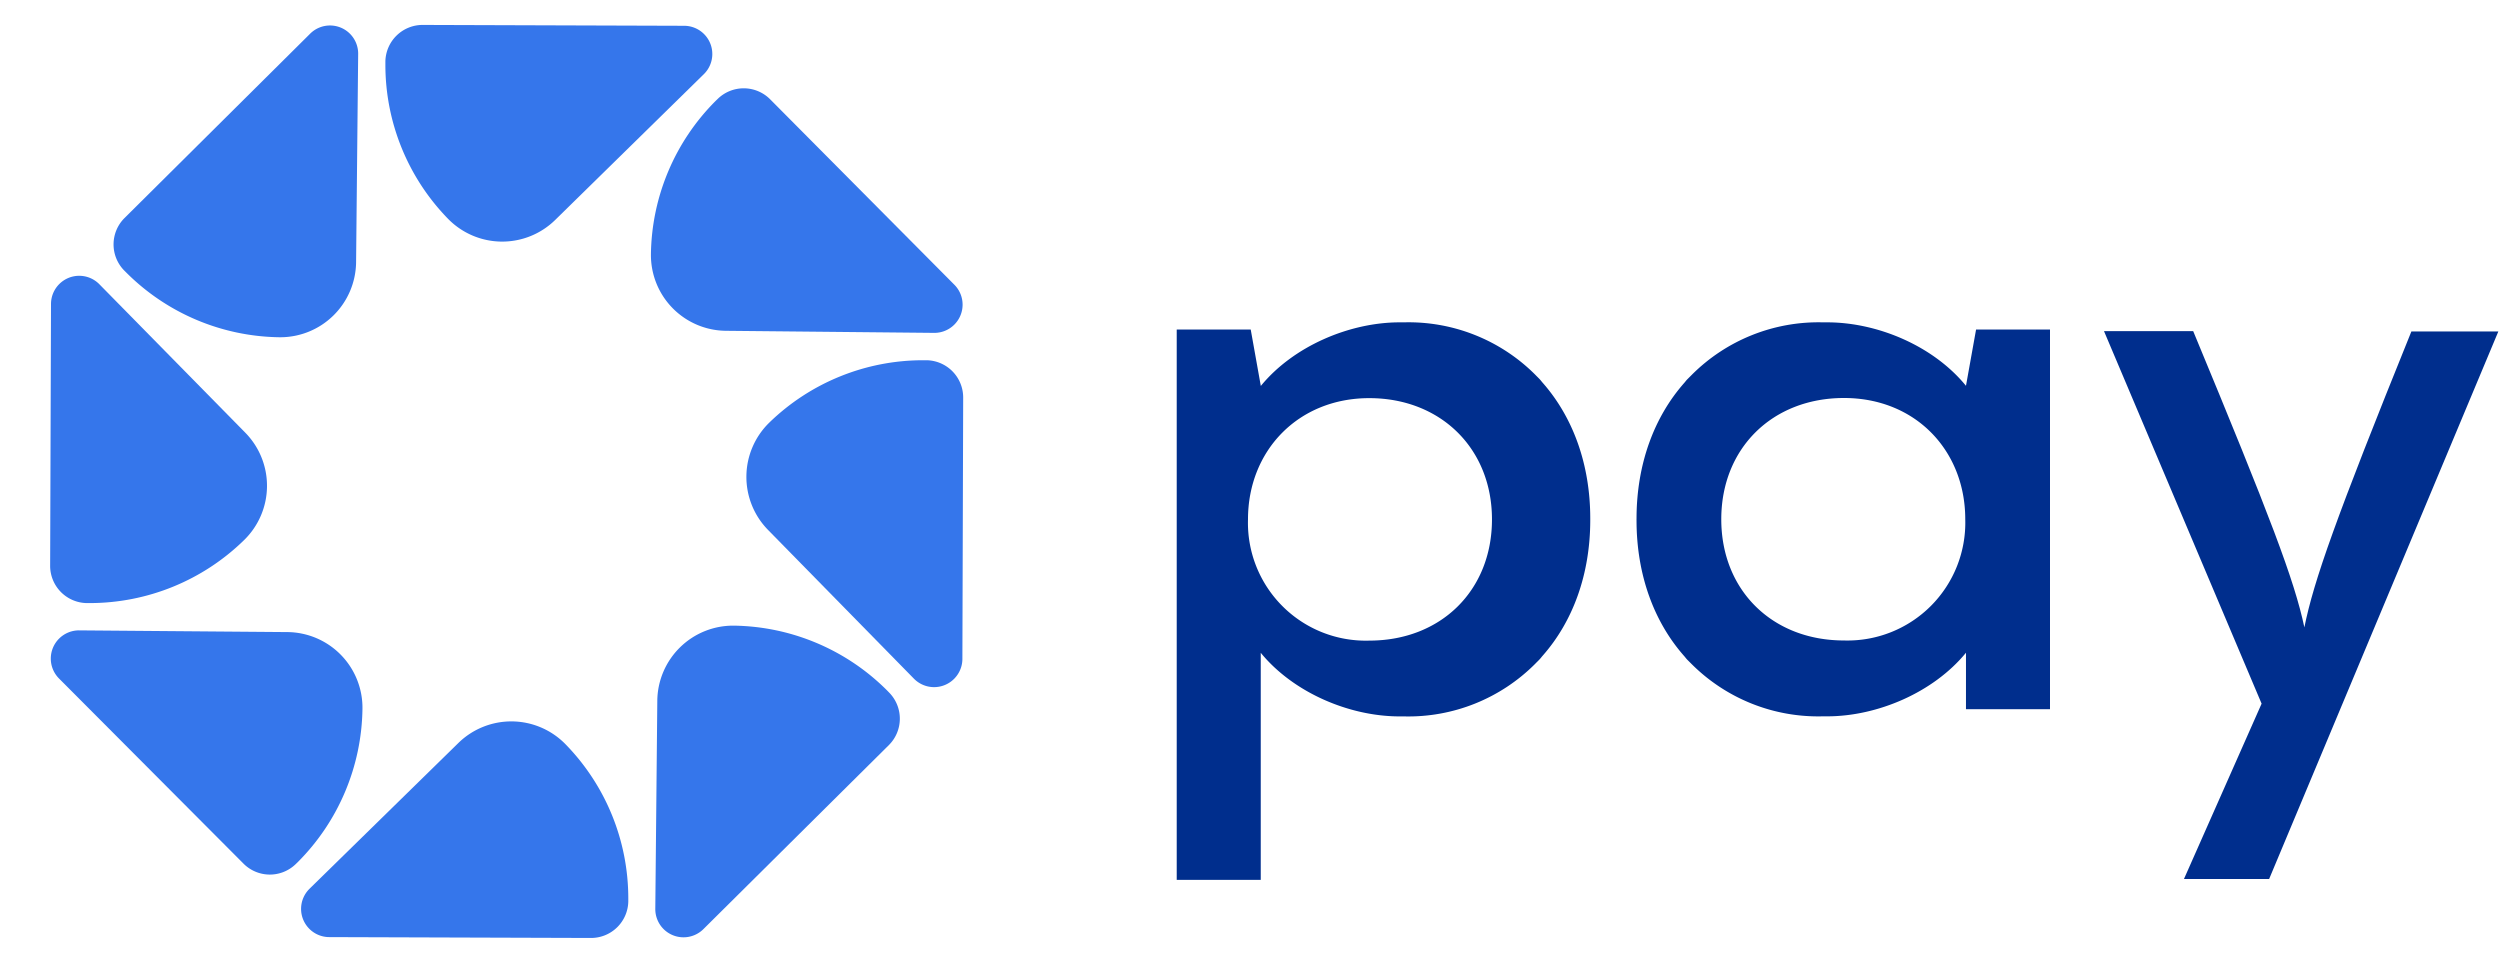 <svg id="Слой_1" data-name="Слой 1" xmlns="http://www.w3.org/2000/svg" viewBox="0 0 349 135"><defs><style>.cls-1{fill:#3576eb;}.cls-2{fill:#002e8d;}</style></defs><title>Лого-Белкарт Pay-1</title><path class="cls-1" d="M78.91,103.86A10.57,10.57,0,0,0,64,103.71L43.21,124.07A3.94,3.94,0,0,0,46,130.82l36.52.12a5.2,5.2,0,0,0,5.19-5.08v-.45A30.79,30.79,0,0,0,78.91,103.86Z"/><path class="cls-1" d="M50.6,98.91A10.57,10.57,0,0,0,40.14,88.24L11.07,88a3.94,3.94,0,0,0-2.83,6.72L34,120.57a5.19,5.19,0,0,0,7.26.08l.32-.31A30.86,30.86,0,0,0,50.6,98.91Z"/><path class="cls-1" d="M34.08,75.39a10.58,10.58,0,0,0,.15-15L13.88,39.69a3.94,3.94,0,0,0-6.76,2.74L7,79a5.2,5.2,0,0,0,5.08,5.19h.45A30.84,30.84,0,0,0,34.08,75.39Z"/><path class="cls-1" d="M39,47.08A10.59,10.59,0,0,0,49.71,36.61L50,7.54a3.93,3.93,0,0,0-6.71-2.83L17.37,30.45a5.2,5.2,0,0,0-.08,7.26l.32.32A30.8,30.8,0,0,0,39,47.08Z"/><path class="cls-1" d="M62.56,30.56a10.57,10.57,0,0,0,14.94.15L98.26,10.35A3.94,3.94,0,0,0,95.51,3.6L59,3.48A5.2,5.2,0,0,0,53.8,8.56V9A30.79,30.79,0,0,0,62.56,30.56Z"/><path class="cls-1" d="M90.87,35.51a10.57,10.57,0,0,0,10.46,10.67l29.07.29a3.94,3.94,0,0,0,2.83-6.72L107.49,13.84a5.2,5.2,0,0,0-7.26-.07l-.32.31A30.84,30.84,0,0,0,90.87,35.51Z"/><path class="cls-1" d="M107.39,59a10.58,10.58,0,0,0-.15,15l20.35,20.75A3.95,3.95,0,0,0,134.35,92l.11-36.52a5.2,5.2,0,0,0-5.08-5.19h-.45A30.79,30.79,0,0,0,107.39,59Z"/><path class="cls-1" d="M102.43,87.34A10.59,10.59,0,0,0,91.76,97.81l-.28,29.06a3.94,3.94,0,0,0,6.71,2.84L124.1,104a5.2,5.2,0,0,0,.08-7.26l-.32-.33A30.84,30.84,0,0,0,102.43,87.34Z"/><path class="cls-2" d="M275.86,46l-1.41,7.86C269.91,48.29,262.1,45,255.08,45h-.61a25,25,0,0,0-18.31,7.34l-.65.65c-.13.14-.24.29-.36.43-4.29,4.85-6.69,11.46-6.69,19a.41.41,0,0,0,0,.11.31.31,0,0,0,0,.1c0,7.55,2.4,14.16,6.69,19,.12.14.23.29.36.43l.65.65A25,25,0,0,0,254.47,100h.61c7,0,14.83-3.33,19.37-8.88V99h11.73V46ZM257.42,89.41c-10,0-17.13-7-17.13-16.92s7.14-16.93,17.13-16.93,16.93,7.34,16.93,16.93A16.45,16.45,0,0,1,257.42,89.41Z"/><path class="cls-2" d="M164.27,46v76.83H176V91.13c4.54,5.55,12.35,8.88,19.38,8.88H196a25,25,0,0,0,18.31-7.34c.21-.22.44-.43.64-.65s.24-.29.36-.43c4.29-4.84,6.69-11.45,6.69-19v-.21c0-7.54-2.4-14.15-6.69-19-.12-.14-.23-.29-.36-.43s-.43-.43-.64-.65A25,25,0,0,0,196,45h-.61c-7,0-14.84,3.33-19.38,8.88L174.6,46Zm9.95,26.51c0-9.59,7-16.93,16.93-16.93s17.13,7,17.13,16.93-7.14,16.92-17.13,16.92A16.45,16.45,0,0,1,174.22,72.49Z"/><path class="cls-2" d="M348.77,46.27l-32,76.44H304.88l10.84-24.48-22-52h12.45C316.92,72.15,320.3,81,321.69,87.58c1.3-6.47,4.39-15.23,14.94-41.31Z"/></svg>